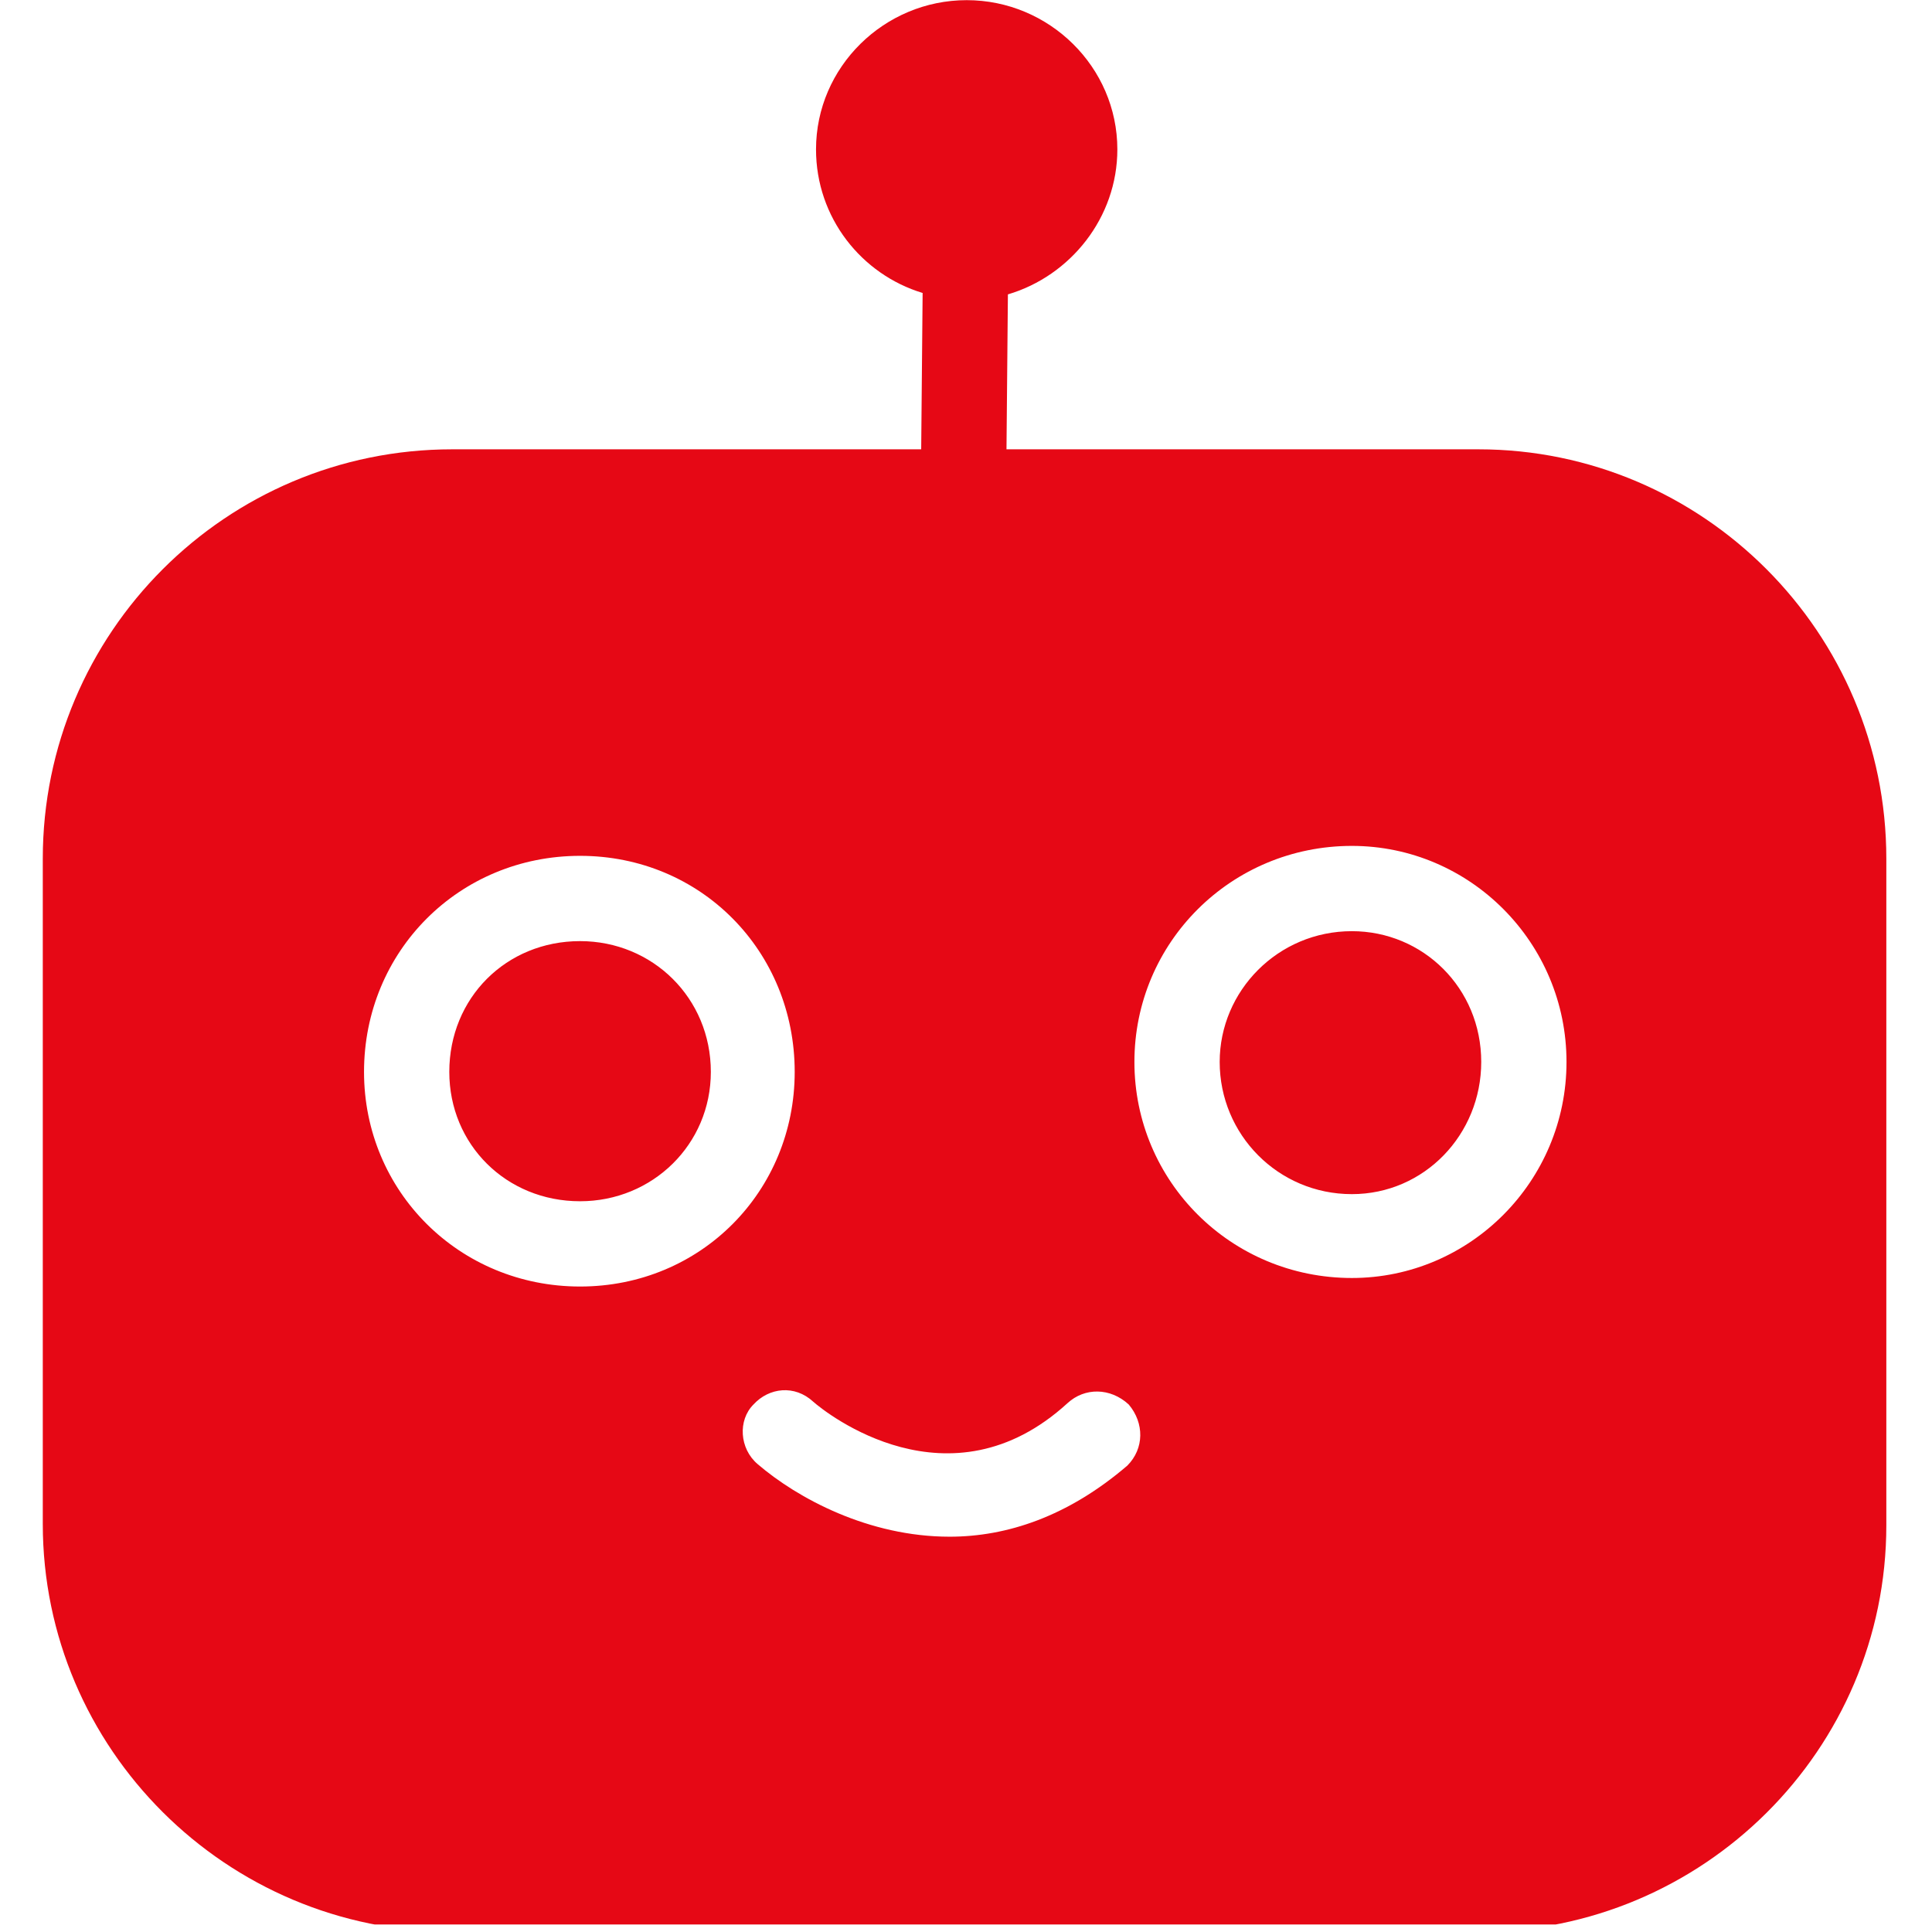 <svg xmlns="http://www.w3.org/2000/svg" xmlns:xlink="http://www.w3.org/1999/xlink" width="512" zoomAndPan="magnify" viewBox="0 0 384 384" height="512" preserveAspectRatio="xMidYMid meet" version="1.2"><defs><clipPath id="aaca3fb994"><path d="M 8 0 L 375 0 L 375 382.5 L 8 382.5 Z M 8 0 "/></clipPath></defs><g id="04fe71a327"><g clip-rule="nonzero" clip-path="url(#aaca3fb994)"><path style=" stroke:none;fill-rule:evenodd;fill:#e60815;fill-opacity:1;" d="M 293.84 383.969 L 89.867 383.969 C 44.945 383.969 8.504 347.523 8.504 302.887 L 8.504 170.672 C 8.504 125.75 44.945 89.305 89.867 89.305 L 183.094 89.305 L 183.379 58.23 C 171.23 54.559 162.191 43.258 162.191 29.695 C 162.191 13.309 175.75 0.031 192.137 0.031 C 208.523 0.031 222.082 13.309 222.082 29.695 C 222.082 43.258 212.758 54.84 200.328 58.512 L 200.047 89.305 L 293.84 89.305 C 338.477 89.305 374.922 125.75 374.922 170.672 L 374.922 303.168 C 374.922 347.805 338.477 383.969 293.84 383.969 Z M 115.293 255.707 C 91.277 255.707 72.352 236.777 72.352 213.047 C 72.352 189.035 91.277 170.105 115.293 170.105 C 139.305 170.105 157.953 189.035 157.953 213.047 C 157.953 236.777 139.305 255.707 115.293 255.707 Z M 115.293 187.055 C 100.602 187.055 89.301 198.355 89.301 213.047 C 89.301 227.457 100.602 238.758 115.293 238.758 C 129.699 238.758 141.285 227.457 141.285 213.047 C 141.285 198.355 129.699 187.055 115.293 187.055 Z M 268.695 254.012 C 244.684 254.012 225.473 234.801 225.473 211.07 C 225.473 187.34 244.684 168.129 268.695 168.129 C 292.145 168.129 311.355 187.34 311.355 211.07 C 311.355 234.801 292.145 254.012 268.695 254.012 Z M 268.695 185.078 C 254.008 185.078 242.422 196.945 242.422 211.07 C 242.422 225.477 254.008 237.344 268.695 237.344 C 283.105 237.344 294.406 225.477 294.406 211.07 C 294.406 196.379 282.824 185.078 268.695 185.078 Z M 188.746 305.43 C 172.641 305.43 158.516 297.801 150.605 291.02 C 146.934 287.914 146.652 282.262 149.758 279.156 C 152.867 275.766 157.953 275.199 161.625 278.59 C 164.168 280.852 188.746 300.344 212.195 278.871 C 215.586 275.766 220.668 275.766 224.344 279.156 C 227.449 282.828 227.449 287.914 224.059 291.305 C 212.195 301.473 200.047 305.43 188.746 305.43 Z M 188.746 305.43 "/></g></g></svg>
